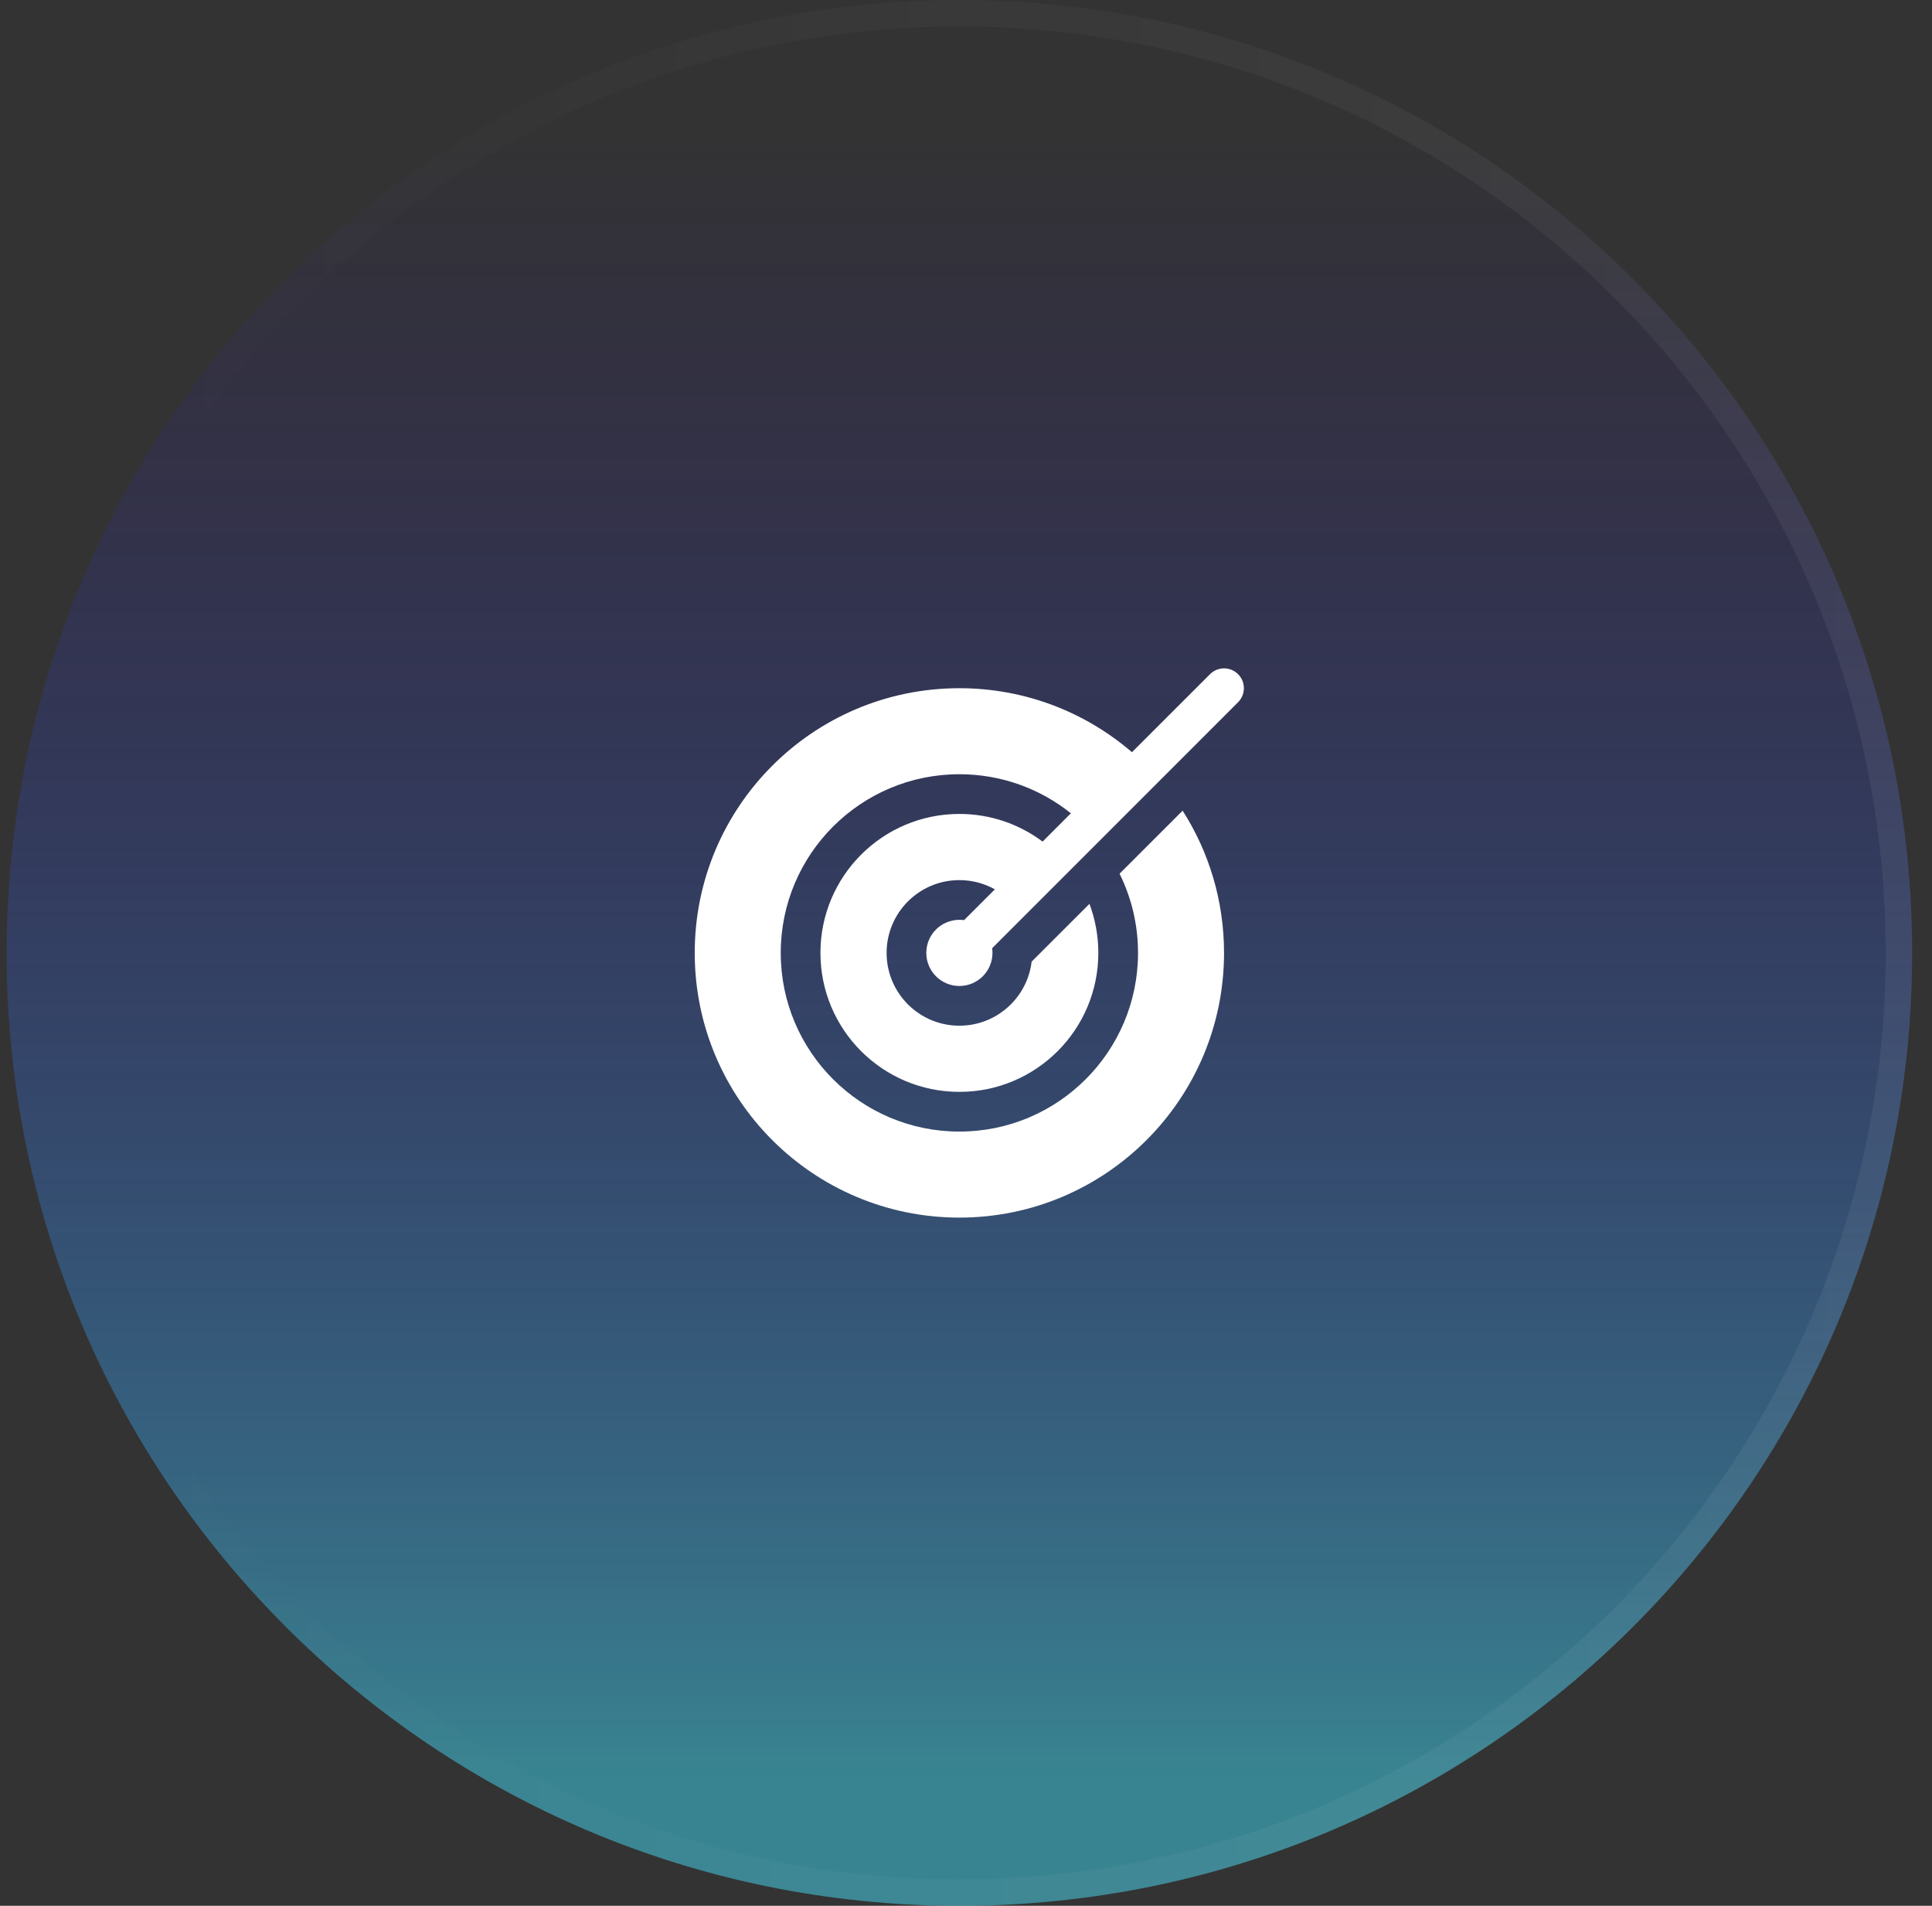 <svg width="73" height="72" viewBox="0 0 73 72" fill="none" xmlns="http://www.w3.org/2000/svg">
<rect x="0" y="0" width="73" height="72" fill="#333333" stroke="none"/>
<path d="M0.25 36C0.25 16.118 16.368 0 36.25 0C56.132 0 72.25 16.118 72.25 36C72.25 55.882 56.132 72 36.25 72C16.368 72 0.25 55.882 0.25 36Z" fill="url(#paint0_linear_58_21159)" fill-opacity="0.6"/>
<path d="M36.25 0.5C55.856 0.5 71.75 16.394 71.75 36C71.75 55.606 55.856 71.5 36.25 71.5C16.644 71.5 0.75 55.606 0.75 36C0.75 16.394 16.644 0.5 36.25 0.5Z" stroke="url(#paint1_linear_58_21159)" stroke-opacity="0.5"/>
<path fill-rule="evenodd" clip-rule="evenodd" d="M37.488 35.823L46.78 26.53C47.073 26.237 47.073 25.763 46.78 25.47C46.487 25.177 46.013 25.177 45.72 25.47L42.771 28.418C41.02 26.911 38.742 26 36.25 26C30.727 26 26.25 30.477 26.25 36C26.25 41.523 30.727 46 36.25 46C41.773 46 46.25 41.523 46.25 36C46.25 34.022 45.676 32.178 44.685 30.626L42.302 33.008C42.749 33.91 43 34.926 43 36C43 39.728 39.978 42.75 36.25 42.75C32.522 42.75 29.5 39.728 29.5 36C29.5 32.272 32.522 29.25 36.25 29.25C37.844 29.25 39.309 29.802 40.463 30.726L39.394 31.795C38.518 31.139 37.429 30.75 36.25 30.75C33.35 30.75 31 33.1 31 36C31 38.9 33.35 41.25 36.25 41.25C39.15 41.25 41.5 38.9 41.5 36C41.5 35.348 41.381 34.723 41.164 34.147L38.98 36.33C38.817 37.693 37.657 38.75 36.25 38.75C34.731 38.75 33.5 37.519 33.5 36C33.5 34.481 34.731 33.25 36.25 33.25C36.737 33.25 37.194 33.377 37.591 33.599L36.427 34.762C36.369 34.754 36.31 34.75 36.25 34.75C35.56 34.75 35 35.31 35 36C35 36.69 35.56 37.25 36.25 37.25C36.94 37.25 37.5 36.69 37.5 36C37.5 35.94 37.496 35.881 37.488 35.823Z" fill="white"/>
<defs>
<linearGradient id="paint0_linear_58_21159" x1="36.25" y1="4.821" x2="36.25" y2="67.179" gradientUnits="userSpaceOnUse">
<stop stop-color="#2B00D4" stop-opacity="0"/>
<stop offset="1" stop-color="#3DBAD0"/>
</linearGradient>
<linearGradient id="paint1_linear_58_21159" x1="5.745" y1="-5.43396e-07" x2="73.104" y2="0.808" gradientUnits="userSpaceOnUse">
<stop stop-color="white" stop-opacity="0"/>
<stop offset="1" stop-color="white" stop-opacity="0.12"/>
</linearGradient>
</defs>
</svg>
